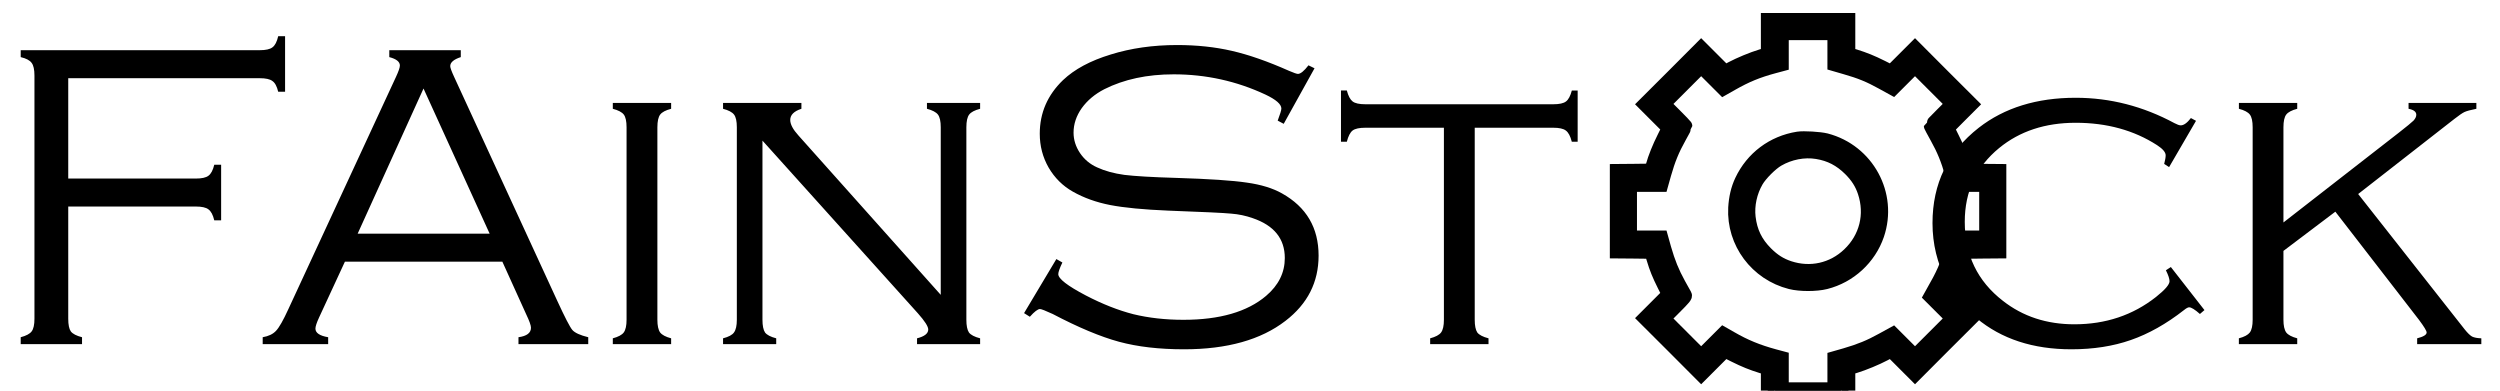 <svg xmlns="http://www.w3.org/2000/svg" viewBox="0 0 64 10"><path d="M1.747 2.002v2.569h3.264q.231 0 .325-.072.099-.072.149-.281h.176V5.64h-.176q-.05-.21-.15-.281-.093-.072-.324-.072H1.747v2.872q0 .231.066.325.072.094.287.149v.176H.53v-.176q.209-.055.28-.149.072-.094.072-.325V1.936q0-.232-.072-.326-.071-.099-.28-.148v-.177h6.118q.231 0 .325-.072.1-.071.149-.286h.176v1.422h-.176q-.05-.21-.15-.276-.093-.071-.324-.071zM12.86 6.698H8.83l-.661 1.428q-.094.204-.094.286 0 .166.326.221v.176H6.725v-.176q.226-.039.342-.165.12-.127.314-.552l2.756-5.947q.1-.215.1-.292 0-.144-.271-.215v-.177h1.83v.177q-.27.088-.27.231 0 .06.1.276l2.64 5.732q.292.634.385.745.094.11.408.187v.176h-1.786v-.176q.32-.044.32-.243 0-.088-.121-.341zm-.325-.716-1.693-3.716-1.686 3.716zm3.505 2.204V3.259q0-.232-.071-.326-.072-.093-.281-.148v-.15h1.493v.15q-.21.055-.28.148-.072.094-.072.326v4.927q0 .226.071.326.072.093.281.149v.148h-1.493v-.148q.209-.056.28-.15.072-.099.072-.325zM19.519 3.6v4.586q0 .226.066.326.071.093.286.149v.148H18.51v-.148q.215-.056.28-.15.073-.099.073-.325V3.259q0-.232-.072-.326-.072-.093-.281-.148v-.15h2.006v.15q-.286.093-.286.286 0 .166.21.397l3.643 4.08v-4.29q0-.23-.072-.325-.072-.093-.281-.148v-.15h1.361v.15q-.21.055-.28.148-.072.094-.072.326v4.927q0 .226.066.326.071.093.286.149v.148h-1.615v-.148q.287-.072.287-.226 0-.116-.265-.414zm14.133-1.852-.789 1.422-.154-.082q.094-.248.094-.309 0-.165-.408-.358-1.108-.518-2.348-.518-1.02 0-1.775.38-.364.187-.579.485-.21.298-.21.628 0 .276.166.524.165.243.435.364.298.138.7.193.408.05 1.323.077 1.268.039 1.814.121.546.077.898.276.937.524.937 1.593 0 1.02-.848 1.67-.943.728-2.597.728-.953 0-1.664-.193t-1.698-.711q-.276-.127-.325-.127-.083 0-.26.198l-.148-.093.827-1.384.154.088q-.105.22-.105.298 0 .176.706.546.634.33 1.218.48.59.143 1.279.143 1.394 0 2.116-.612.48-.408.48-.97 0-.74-.821-1.02-.265-.094-.552-.116-.28-.028-1.61-.077-.947-.039-1.487-.143-.535-.105-.954-.342-.391-.22-.623-.618-.226-.396-.226-.865 0-.8.595-1.373.441-.418 1.219-.655.777-.243 1.703-.243.755 0 1.4.149.65.149 1.466.512.182.078.226.078.1 0 .27-.22zm4.101 1.522v4.916q0 .226.066.326.072.093.287.149v.148h-1.494v-.148q.21-.056.28-.15.072-.099.072-.325V3.27h-2.011q-.232 0-.326.071-.093.072-.148.287h-.15V2.316h.15q.055.21.148.281.094.072.326.072h4.812q.231 0 .325-.072.094-.071.149-.28h.149v1.311h-.15q-.054-.215-.154-.287-.093-.071-.32-.071zm18.465-.177-.689 1.185-.126-.082q.038-.144.038-.22 0-.117-.22-.26-.888-.573-2.084-.573-1.168 0-1.957.645-.882.722-.882 1.89 0 1.268.976 2.023.766.601 1.83.601 1.202 0 2.09-.7.346-.275.346-.402 0-.094-.093-.281l.127-.083.86 1.102-.116.1q-.193-.171-.276-.171-.044 0-.132.071-.678.53-1.362.767-.678.237-1.521.237-1.472 0-2.425-.794-.48-.397-.767-.943-.363-.694-.363-1.493 0-1.516 1.185-2.442.986-.767 2.48-.767 1.323 0 2.53.65.105.056.16.056.116 0 .26-.187zm2.238 3.33v1.763q0 .226.072.326.072.093.281.149v.148h-1.494v-.148q.21-.056.281-.15.072-.099.072-.325V3.259q0-.232-.072-.326-.071-.093-.28-.148v-.15h1.493v.15q-.21.055-.281.148-.072.094-.072.326v2.436l2.955-2.299q.303-.237.375-.308.071-.077.071-.15 0-.115-.198-.153v-.15h1.736v.15q-.22.044-.303.082-.083.039-.259.177l-2.464 1.923 2.729 3.468q.11.137.187.181.083.04.237.045v.148h-1.643v-.148q.243-.061.243-.15 0-.06-.193-.319l-2.144-2.773z"/><g style="stroke:#000;stroke-width:35.001;stroke-miterlimit:4;stroke-dasharray:none"><g style="stroke:#000;stroke-width:350.007;stroke-miterlimit:4;stroke-dasharray:none"><path d="M3966.4 4581.7v-440.2l-166.5-49.8c-227.8-68.9-553.2-204.8-756.1-312l-168.4-90-306.3 306.3-306.3 306.3-721.6-723.5-723.5-721.6 306.2-306.2 304.3-304.3-116.8-235.4c-128.2-254.6-237.3-526.4-290.9-723.5L986 1163.4l-444.1-5.7-442.1-3.8V-913.6l442.1-3.8 442.2-5.7 53.6-172.3c74.6-250.7 139.7-407.7 271.8-673.8l118.7-237.3-304.2-304.4-306.2-306.3 723.5-721.6 721.6-723.5 304.3 304.3 306.3 306.3 235.4-118.7c268-134 451.7-206.7 691-281.4l166.5-49.8V-4780h2067.2v878.5l168.4 49.8c225.8 68.9 551.2 204.8 754.1 312l168.4 90 306.3-306.3 306.2-306.3 721.6 723.5 723.5 721.6-306.1 306.3-306.3 306.3 122.5 241.2c135.9 273.7 195.2 419.2 269.9 668l53.6 172.3 442.2 5.7 442.1 3.8v2067.2l-442.1 3.8-442.2 5.7-53.6 172.3c-74.7 248.8-132.1 390.5-269.9 666.1l-120.6 243.1 304.3 306.3 306.3 306.2-723.5 721.6-721.6 723.5-304.3-304.3-306.3-306.3-235.4 118.7c-268 134-451.7 206.7-691 281.4l-166.5 49.8V5020H3966.4Zm1703.5-304.4v-398.1l277.5-80.4c390.5-111 625.9-208.6 947.5-386.6l277.5-153.1 281.4 281.4 283.3 283.3 478.5-478.5 478.5-478.5-277.5-277.5c-153.1-153.1-277.5-283.3-277.5-289 0-5.7 67-132.1 149.3-279.5 179.9-321.6 283.3-574.2 390.5-951.3l78.5-279.5h798.1V-549.9h-798.1l-78.5-279.4c-126.3-444.1-220.1-658.4-503.4-1150.4l-45.9-82.3 281.4-281.4 283.3-283.3-478.5-478.5-478.5-478.5-283.3 283.3-281.4 281.4-271.8-149.3c-321.6-178-568.5-279.5-949.4-390.5l-281.4-80.4v-796.2H4330.1v798.1l-193.3 51.7c-428.7 116.7-752.2 248.8-1115.9 459.4l-191.4 109.1-283.3-283.3-283.3-283.3-478.5 478.5-478.5 478.5 281.4 281.4c243.1 243.1 279.4 289 262.2 317.7-11.5 19.1-82.3 145.5-156.9 281.4-168.4 306.3-266.1 551.3-371.3 914.9l-78.5 281.4H444.5V789.9h798.1l78.5 279.5c107.2 377.1 210.5 629.7 390.5 951.3 82.3 147.4 149.3 273.7 149.3 279.5 0 5.7-124.4 135.9-277.5 289l-277.5 277.5 478.5 478.5 478.5 478.5 283.3-283.3 283.3-283.3 210.5 118.7c375.2 214.4 668 335 1096.8 449.8l193.3 51.7v798.1h1339.8z" style="stroke:#000;stroke-width:350.007;stroke-miterlimit:4;stroke-dasharray:none" transform="matrix(.001 0 0 -.001 41.287 5.527)"/><path d="M4741.6 1982.4c-641.2-101.4-1171.4-499.6-1447-1085.3-97.6-208.6-149.3-432.6-164.6-691-46-888.1 551.2-1688.2 1422.1-1908.3 243.1-61.3 652.7-61.3 895.8 0 616.3 155 1121.6 620.2 1326.4 1219.3 350.3 1029.8-254.6 2145.7-1315 2423.2-160.7 40.2-572.2 65.1-717.7 42.1zm488.1-352.2c333.1-53.6 597.2-191.4 844.1-436.4 185.7-185.7 296.7-361.8 369.4-580 193.3-580 44-1179.1-398.1-1598.2-415.3-396.2-987.6-522.5-1535.1-340.7-222 74.7-396.2 183.7-583.8 371.3-264.1 264.1-400 545.5-444.1 914.9-36.4 312 38.3 654.6 201 934.1 101.4 174.2 367.5 440.2 541.7 541.7 302.4 176.1 671.8 248.8 1004.9 193.3z" style="stroke:#000;stroke-width:350.007;stroke-miterlimit:4;stroke-dasharray:none" transform="matrix(.001 0 0 -.001 41.287 5.527)"/></g></g></svg>
